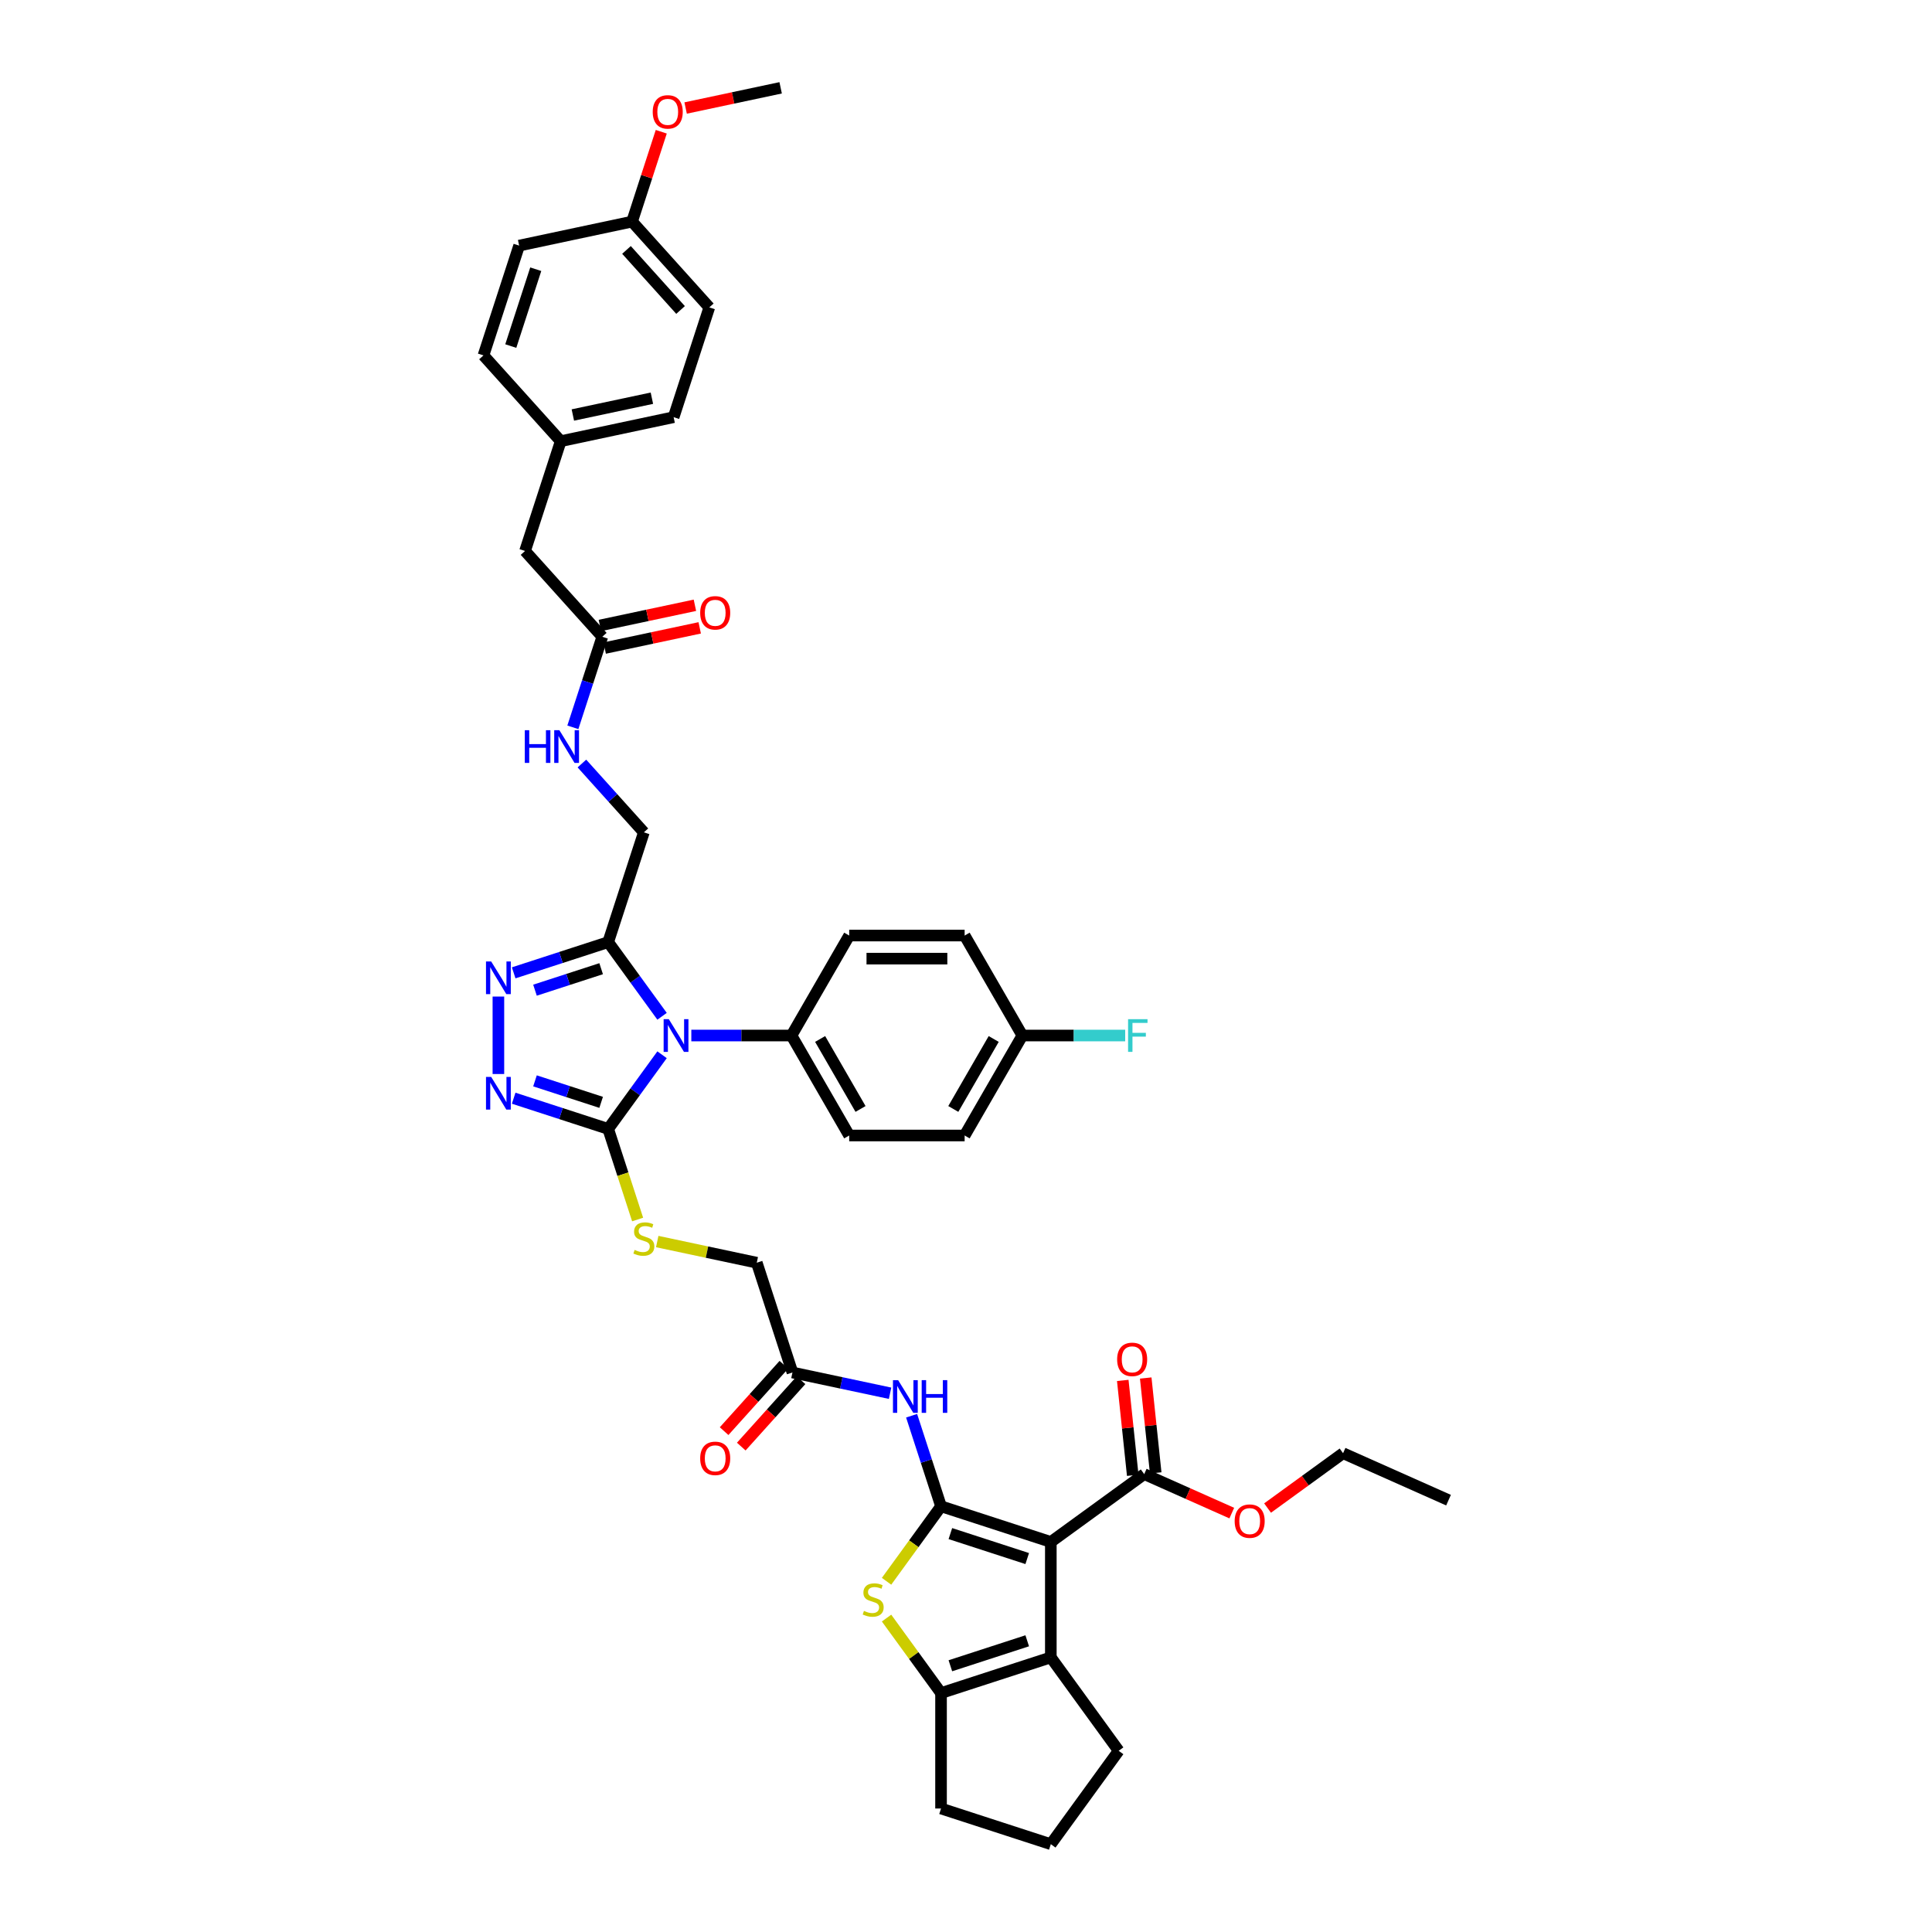 <?xml version='1.0' encoding='iso-8859-1'?>
<svg version='1.1' baseProfile='full'
              xmlns='http://www.w3.org/2000/svg'
                      xmlns:rdkit='http://www.rdkit.org/xml'
                      xmlns:xlink='http://www.w3.org/1999/xlink'
                  xml:space='preserve'
width='1000px' height='1000px' viewBox='0 0 1000 1000'>
<!-- END OF HEADER -->
<rect style='opacity:1.0;fill:#FFFFFF;stroke:none' width='1000' height='1000' x='0' y='0'> </rect>
<path class='bond-0' d='M 487.079,779.651 L 543.906,798.115' style='fill:none;fill-rule:evenodd;stroke:#000000;stroke-width:6px;stroke-linecap:butt;stroke-linejoin:miter;stroke-opacity:1' />
<path class='bond-0' d='M 491.91,793.786 L 531.689,806.711' style='fill:none;fill-rule:evenodd;stroke:#000000;stroke-width:6px;stroke-linecap:butt;stroke-linejoin:miter;stroke-opacity:1' />
<path class='bond-3' d='M 487.079,779.651 L 472.978,799.059' style='fill:none;fill-rule:evenodd;stroke:#000000;stroke-width:6px;stroke-linecap:butt;stroke-linejoin:miter;stroke-opacity:1' />
<path class='bond-3' d='M 472.978,799.059 L 458.877,818.467' style='fill:none;fill-rule:evenodd;stroke:#CCCC00;stroke-width:6px;stroke-linecap:butt;stroke-linejoin:miter;stroke-opacity:1' />
<path class='bond-9' d='M 487.079,779.651 L 479.464,756.215' style='fill:none;fill-rule:evenodd;stroke:#000000;stroke-width:6px;stroke-linecap:butt;stroke-linejoin:miter;stroke-opacity:1' />
<path class='bond-9' d='M 479.464,756.215 L 471.849,732.779' style='fill:none;fill-rule:evenodd;stroke:#0000FF;stroke-width:6px;stroke-linecap:butt;stroke-linejoin:miter;stroke-opacity:1' />
<path class='bond-5' d='M 543.906,798.115 L 543.906,857.866' style='fill:none;fill-rule:evenodd;stroke:#000000;stroke-width:6px;stroke-linecap:butt;stroke-linejoin:miter;stroke-opacity:1' />
<path class='bond-10' d='M 543.906,798.115 L 592.245,762.994' style='fill:none;fill-rule:evenodd;stroke:#000000;stroke-width:6px;stroke-linecap:butt;stroke-linejoin:miter;stroke-opacity:1' />
<path class='bond-1' d='M 342.684,545.94 L 328.74,565.132' style='fill:none;fill-rule:evenodd;stroke:#0000FF;stroke-width:6px;stroke-linecap:butt;stroke-linejoin:miter;stroke-opacity:1' />
<path class='bond-1' d='M 328.74,565.132 L 314.796,584.325' style='fill:none;fill-rule:evenodd;stroke:#000000;stroke-width:6px;stroke-linecap:butt;stroke-linejoin:miter;stroke-opacity:1' />
<path class='bond-4' d='M 342.684,526.03 L 328.74,506.838' style='fill:none;fill-rule:evenodd;stroke:#0000FF;stroke-width:6px;stroke-linecap:butt;stroke-linejoin:miter;stroke-opacity:1' />
<path class='bond-4' d='M 328.74,506.838 L 314.796,487.645' style='fill:none;fill-rule:evenodd;stroke:#000000;stroke-width:6px;stroke-linecap:butt;stroke-linejoin:miter;stroke-opacity:1' />
<path class='bond-11' d='M 357.828,535.985 L 383.748,535.985' style='fill:none;fill-rule:evenodd;stroke:#0000FF;stroke-width:6px;stroke-linecap:butt;stroke-linejoin:miter;stroke-opacity:1' />
<path class='bond-11' d='M 383.748,535.985 L 409.668,535.985' style='fill:none;fill-rule:evenodd;stroke:#000000;stroke-width:6px;stroke-linecap:butt;stroke-linejoin:miter;stroke-opacity:1' />
<path class='bond-2' d='M 314.796,584.325 L 322.414,607.773' style='fill:none;fill-rule:evenodd;stroke:#000000;stroke-width:6px;stroke-linecap:butt;stroke-linejoin:miter;stroke-opacity:1' />
<path class='bond-2' d='M 322.414,607.773 L 330.033,631.221' style='fill:none;fill-rule:evenodd;stroke:#CCCC00;stroke-width:6px;stroke-linecap:butt;stroke-linejoin:miter;stroke-opacity:1' />
<path class='bond-6' d='M 314.796,584.325 L 290.338,576.378' style='fill:none;fill-rule:evenodd;stroke:#000000;stroke-width:6px;stroke-linecap:butt;stroke-linejoin:miter;stroke-opacity:1' />
<path class='bond-6' d='M 290.338,576.378 L 265.88,568.431' style='fill:none;fill-rule:evenodd;stroke:#0000FF;stroke-width:6px;stroke-linecap:butt;stroke-linejoin:miter;stroke-opacity:1' />
<path class='bond-6' d='M 311.151,570.575 L 294.031,565.013' style='fill:none;fill-rule:evenodd;stroke:#000000;stroke-width:6px;stroke-linecap:butt;stroke-linejoin:miter;stroke-opacity:1' />
<path class='bond-6' d='M 294.031,565.013 L 276.91,559.45' style='fill:none;fill-rule:evenodd;stroke:#0000FF;stroke-width:6px;stroke-linecap:butt;stroke-linejoin:miter;stroke-opacity:1' />
<path class='bond-8' d='M 458.877,837.514 L 472.978,856.922' style='fill:none;fill-rule:evenodd;stroke:#CCCC00;stroke-width:6px;stroke-linecap:butt;stroke-linejoin:miter;stroke-opacity:1' />
<path class='bond-8' d='M 472.978,856.922 L 487.079,876.33' style='fill:none;fill-rule:evenodd;stroke:#000000;stroke-width:6px;stroke-linecap:butt;stroke-linejoin:miter;stroke-opacity:1' />
<path class='bond-15' d='M 314.796,487.645 L 333.26,430.819' style='fill:none;fill-rule:evenodd;stroke:#000000;stroke-width:6px;stroke-linecap:butt;stroke-linejoin:miter;stroke-opacity:1' />
<path class='bond-44' d='M 314.796,487.645 L 290.338,495.592' style='fill:none;fill-rule:evenodd;stroke:#000000;stroke-width:6px;stroke-linecap:butt;stroke-linejoin:miter;stroke-opacity:1' />
<path class='bond-44' d='M 290.338,495.592 L 265.88,503.539' style='fill:none;fill-rule:evenodd;stroke:#0000FF;stroke-width:6px;stroke-linecap:butt;stroke-linejoin:miter;stroke-opacity:1' />
<path class='bond-44' d='M 311.151,501.395 L 294.031,506.958' style='fill:none;fill-rule:evenodd;stroke:#000000;stroke-width:6px;stroke-linecap:butt;stroke-linejoin:miter;stroke-opacity:1' />
<path class='bond-44' d='M 294.031,506.958 L 276.91,512.52' style='fill:none;fill-rule:evenodd;stroke:#0000FF;stroke-width:6px;stroke-linecap:butt;stroke-linejoin:miter;stroke-opacity:1' />
<path class='bond-27' d='M 543.906,857.866 L 579.027,906.206' style='fill:none;fill-rule:evenodd;stroke:#000000;stroke-width:6px;stroke-linecap:butt;stroke-linejoin:miter;stroke-opacity:1' />
<path class='bond-42' d='M 543.906,857.866 L 487.079,876.33' style='fill:none;fill-rule:evenodd;stroke:#000000;stroke-width:6px;stroke-linecap:butt;stroke-linejoin:miter;stroke-opacity:1' />
<path class='bond-42' d='M 531.689,849.27 L 491.91,862.195' style='fill:none;fill-rule:evenodd;stroke:#000000;stroke-width:6px;stroke-linecap:butt;stroke-linejoin:miter;stroke-opacity:1' />
<path class='bond-7' d='M 257.969,555.906 L 257.969,515.815' style='fill:none;fill-rule:evenodd;stroke:#0000FF;stroke-width:6px;stroke-linecap:butt;stroke-linejoin:miter;stroke-opacity:1' />
<path class='bond-28' d='M 487.079,876.33 L 487.079,936.081' style='fill:none;fill-rule:evenodd;stroke:#000000;stroke-width:6px;stroke-linecap:butt;stroke-linejoin:miter;stroke-opacity:1' />
<path class='bond-13' d='M 460.704,721.143 L 435.437,715.772' style='fill:none;fill-rule:evenodd;stroke:#0000FF;stroke-width:6px;stroke-linecap:butt;stroke-linejoin:miter;stroke-opacity:1' />
<path class='bond-13' d='M 435.437,715.772 L 410.169,710.401' style='fill:none;fill-rule:evenodd;stroke:#000000;stroke-width:6px;stroke-linecap:butt;stroke-linejoin:miter;stroke-opacity:1' />
<path class='bond-17' d='M 598.188,762.37 L 595.607,737.814' style='fill:none;fill-rule:evenodd;stroke:#000000;stroke-width:6px;stroke-linecap:butt;stroke-linejoin:miter;stroke-opacity:1' />
<path class='bond-17' d='M 595.607,737.814 L 593.026,713.259' style='fill:none;fill-rule:evenodd;stroke:#FF0000;stroke-width:6px;stroke-linecap:butt;stroke-linejoin:miter;stroke-opacity:1' />
<path class='bond-17' d='M 586.303,763.619 L 583.722,739.063' style='fill:none;fill-rule:evenodd;stroke:#000000;stroke-width:6px;stroke-linecap:butt;stroke-linejoin:miter;stroke-opacity:1' />
<path class='bond-17' d='M 583.722,739.063 L 581.141,714.508' style='fill:none;fill-rule:evenodd;stroke:#FF0000;stroke-width:6px;stroke-linecap:butt;stroke-linejoin:miter;stroke-opacity:1' />
<path class='bond-24' d='M 592.245,762.994 L 614.907,773.084' style='fill:none;fill-rule:evenodd;stroke:#000000;stroke-width:6px;stroke-linecap:butt;stroke-linejoin:miter;stroke-opacity:1' />
<path class='bond-24' d='M 614.907,773.084 L 637.569,783.174' style='fill:none;fill-rule:evenodd;stroke:#FF0000;stroke-width:6px;stroke-linecap:butt;stroke-linejoin:miter;stroke-opacity:1' />
<path class='bond-21' d='M 409.668,535.985 L 439.543,587.731' style='fill:none;fill-rule:evenodd;stroke:#000000;stroke-width:6px;stroke-linecap:butt;stroke-linejoin:miter;stroke-opacity:1' />
<path class='bond-21' d='M 424.498,537.772 L 445.411,573.994' style='fill:none;fill-rule:evenodd;stroke:#000000;stroke-width:6px;stroke-linecap:butt;stroke-linejoin:miter;stroke-opacity:1' />
<path class='bond-22' d='M 409.668,535.985 L 439.543,484.239' style='fill:none;fill-rule:evenodd;stroke:#000000;stroke-width:6px;stroke-linecap:butt;stroke-linejoin:miter;stroke-opacity:1' />
<path class='bond-12' d='M 340.179,642.622 L 365.942,648.098' style='fill:none;fill-rule:evenodd;stroke:#CCCC00;stroke-width:6px;stroke-linecap:butt;stroke-linejoin:miter;stroke-opacity:1' />
<path class='bond-12' d='M 365.942,648.098 L 391.705,653.574' style='fill:none;fill-rule:evenodd;stroke:#000000;stroke-width:6px;stroke-linecap:butt;stroke-linejoin:miter;stroke-opacity:1' />
<path class='bond-18' d='M 405.729,706.403 L 390.263,723.58' style='fill:none;fill-rule:evenodd;stroke:#000000;stroke-width:6px;stroke-linecap:butt;stroke-linejoin:miter;stroke-opacity:1' />
<path class='bond-18' d='M 390.263,723.58 L 374.797,740.757' style='fill:none;fill-rule:evenodd;stroke:#FF0000;stroke-width:6px;stroke-linecap:butt;stroke-linejoin:miter;stroke-opacity:1' />
<path class='bond-18' d='M 414.61,714.399 L 399.144,731.576' style='fill:none;fill-rule:evenodd;stroke:#000000;stroke-width:6px;stroke-linecap:butt;stroke-linejoin:miter;stroke-opacity:1' />
<path class='bond-18' d='M 399.144,731.576 L 383.678,748.753' style='fill:none;fill-rule:evenodd;stroke:#FF0000;stroke-width:6px;stroke-linecap:butt;stroke-linejoin:miter;stroke-opacity:1' />
<path class='bond-20' d='M 410.169,710.401 L 391.705,653.574' style='fill:none;fill-rule:evenodd;stroke:#000000;stroke-width:6px;stroke-linecap:butt;stroke-linejoin:miter;stroke-opacity:1' />
<path class='bond-14' d='M 311.743,329.588 L 304.128,353.024' style='fill:none;fill-rule:evenodd;stroke:#000000;stroke-width:6px;stroke-linecap:butt;stroke-linejoin:miter;stroke-opacity:1' />
<path class='bond-14' d='M 304.128,353.024 L 296.513,376.46' style='fill:none;fill-rule:evenodd;stroke:#0000FF;stroke-width:6px;stroke-linecap:butt;stroke-linejoin:miter;stroke-opacity:1' />
<path class='bond-19' d='M 312.985,335.433 L 337.577,330.205' style='fill:none;fill-rule:evenodd;stroke:#000000;stroke-width:6px;stroke-linecap:butt;stroke-linejoin:miter;stroke-opacity:1' />
<path class='bond-19' d='M 337.577,330.205 L 362.169,324.978' style='fill:none;fill-rule:evenodd;stroke:#FF0000;stroke-width:6px;stroke-linecap:butt;stroke-linejoin:miter;stroke-opacity:1' />
<path class='bond-19' d='M 310.5,323.744 L 335.092,318.516' style='fill:none;fill-rule:evenodd;stroke:#000000;stroke-width:6px;stroke-linecap:butt;stroke-linejoin:miter;stroke-opacity:1' />
<path class='bond-19' d='M 335.092,318.516 L 359.684,313.289' style='fill:none;fill-rule:evenodd;stroke:#FF0000;stroke-width:6px;stroke-linecap:butt;stroke-linejoin:miter;stroke-opacity:1' />
<path class='bond-23' d='M 311.743,329.588 L 271.761,285.184' style='fill:none;fill-rule:evenodd;stroke:#000000;stroke-width:6px;stroke-linecap:butt;stroke-linejoin:miter;stroke-opacity:1' />
<path class='bond-16' d='M 333.26,430.819 L 317.225,413.01' style='fill:none;fill-rule:evenodd;stroke:#000000;stroke-width:6px;stroke-linecap:butt;stroke-linejoin:miter;stroke-opacity:1' />
<path class='bond-16' d='M 317.225,413.01 L 301.19,395.201' style='fill:none;fill-rule:evenodd;stroke:#0000FF;stroke-width:6px;stroke-linecap:butt;stroke-linejoin:miter;stroke-opacity:1' />
<path class='bond-30' d='M 439.543,587.731 L 499.294,587.731' style='fill:none;fill-rule:evenodd;stroke:#000000;stroke-width:6px;stroke-linecap:butt;stroke-linejoin:miter;stroke-opacity:1' />
<path class='bond-31' d='M 439.543,484.239 L 499.294,484.239' style='fill:none;fill-rule:evenodd;stroke:#000000;stroke-width:6px;stroke-linecap:butt;stroke-linejoin:miter;stroke-opacity:1' />
<path class='bond-31' d='M 448.506,496.189 L 490.332,496.189' style='fill:none;fill-rule:evenodd;stroke:#000000;stroke-width:6px;stroke-linecap:butt;stroke-linejoin:miter;stroke-opacity:1' />
<path class='bond-25' d='M 271.761,285.184 L 290.225,228.358' style='fill:none;fill-rule:evenodd;stroke:#000000;stroke-width:6px;stroke-linecap:butt;stroke-linejoin:miter;stroke-opacity:1' />
<path class='bond-39' d='M 656.092,780.568 L 675.631,766.372' style='fill:none;fill-rule:evenodd;stroke:#FF0000;stroke-width:6px;stroke-linecap:butt;stroke-linejoin:miter;stroke-opacity:1' />
<path class='bond-39' d='M 675.631,766.372 L 695.17,752.176' style='fill:none;fill-rule:evenodd;stroke:#000000;stroke-width:6px;stroke-linecap:butt;stroke-linejoin:miter;stroke-opacity:1' />
<path class='bond-33' d='M 290.225,228.358 L 250.244,183.954' style='fill:none;fill-rule:evenodd;stroke:#000000;stroke-width:6px;stroke-linecap:butt;stroke-linejoin:miter;stroke-opacity:1' />
<path class='bond-34' d='M 290.225,228.358 L 348.671,215.935' style='fill:none;fill-rule:evenodd;stroke:#000000;stroke-width:6px;stroke-linecap:butt;stroke-linejoin:miter;stroke-opacity:1' />
<path class='bond-34' d='M 296.508,214.805 L 337.419,206.109' style='fill:none;fill-rule:evenodd;stroke:#000000;stroke-width:6px;stroke-linecap:butt;stroke-linejoin:miter;stroke-opacity:1' />
<path class='bond-26' d='M 529.17,535.985 L 499.294,484.239' style='fill:none;fill-rule:evenodd;stroke:#000000;stroke-width:6px;stroke-linecap:butt;stroke-linejoin:miter;stroke-opacity:1' />
<path class='bond-32' d='M 529.17,535.985 L 555.783,535.985' style='fill:none;fill-rule:evenodd;stroke:#000000;stroke-width:6px;stroke-linecap:butt;stroke-linejoin:miter;stroke-opacity:1' />
<path class='bond-32' d='M 555.783,535.985 L 582.396,535.985' style='fill:none;fill-rule:evenodd;stroke:#33CCCC;stroke-width:6px;stroke-linecap:butt;stroke-linejoin:miter;stroke-opacity:1' />
<path class='bond-45' d='M 529.17,535.985 L 499.294,587.731' style='fill:none;fill-rule:evenodd;stroke:#000000;stroke-width:6px;stroke-linecap:butt;stroke-linejoin:miter;stroke-opacity:1' />
<path class='bond-45' d='M 514.339,537.772 L 493.427,573.994' style='fill:none;fill-rule:evenodd;stroke:#000000;stroke-width:6px;stroke-linecap:butt;stroke-linejoin:miter;stroke-opacity:1' />
<path class='bond-43' d='M 579.027,906.206 L 543.906,954.545' style='fill:none;fill-rule:evenodd;stroke:#000000;stroke-width:6px;stroke-linecap:butt;stroke-linejoin:miter;stroke-opacity:1' />
<path class='bond-38' d='M 487.079,936.081 L 543.906,954.545' style='fill:none;fill-rule:evenodd;stroke:#000000;stroke-width:6px;stroke-linecap:butt;stroke-linejoin:miter;stroke-opacity:1' />
<path class='bond-29' d='M 327.154,114.704 L 367.135,159.108' style='fill:none;fill-rule:evenodd;stroke:#000000;stroke-width:6px;stroke-linecap:butt;stroke-linejoin:miter;stroke-opacity:1' />
<path class='bond-29' d='M 324.27,129.361 L 352.257,160.444' style='fill:none;fill-rule:evenodd;stroke:#000000;stroke-width:6px;stroke-linecap:butt;stroke-linejoin:miter;stroke-opacity:1' />
<path class='bond-37' d='M 327.154,114.704 L 334.71,91.447' style='fill:none;fill-rule:evenodd;stroke:#000000;stroke-width:6px;stroke-linecap:butt;stroke-linejoin:miter;stroke-opacity:1' />
<path class='bond-37' d='M 334.71,91.447 L 342.267,68.191' style='fill:none;fill-rule:evenodd;stroke:#FF0000;stroke-width:6px;stroke-linecap:butt;stroke-linejoin:miter;stroke-opacity:1' />
<path class='bond-46' d='M 327.154,114.704 L 268.708,127.127' style='fill:none;fill-rule:evenodd;stroke:#000000;stroke-width:6px;stroke-linecap:butt;stroke-linejoin:miter;stroke-opacity:1' />
<path class='bond-35' d='M 250.244,183.954 L 268.708,127.127' style='fill:none;fill-rule:evenodd;stroke:#000000;stroke-width:6px;stroke-linecap:butt;stroke-linejoin:miter;stroke-opacity:1' />
<path class='bond-35' d='M 264.379,179.123 L 277.304,139.344' style='fill:none;fill-rule:evenodd;stroke:#000000;stroke-width:6px;stroke-linecap:butt;stroke-linejoin:miter;stroke-opacity:1' />
<path class='bond-36' d='M 348.671,215.935 L 367.135,159.108' style='fill:none;fill-rule:evenodd;stroke:#000000;stroke-width:6px;stroke-linecap:butt;stroke-linejoin:miter;stroke-opacity:1' />
<path class='bond-40' d='M 354.879,55.909 L 379.471,50.682' style='fill:none;fill-rule:evenodd;stroke:#FF0000;stroke-width:6px;stroke-linecap:butt;stroke-linejoin:miter;stroke-opacity:1' />
<path class='bond-40' d='M 379.471,50.682 L 404.063,45.455' style='fill:none;fill-rule:evenodd;stroke:#000000;stroke-width:6px;stroke-linecap:butt;stroke-linejoin:miter;stroke-opacity:1' />
<path class='bond-41' d='M 695.17,752.176 L 749.756,776.479' style='fill:none;fill-rule:evenodd;stroke:#000000;stroke-width:6px;stroke-linecap:butt;stroke-linejoin:miter;stroke-opacity:1' />
<path  class='atom-2' d='M 346.176 527.524
L 351.721 536.487
Q 352.271 537.371, 353.155 538.973
Q 354.039 540.574, 354.087 540.67
L 354.087 527.524
L 356.334 527.524
L 356.334 544.446
L 354.016 544.446
L 348.064 534.647
Q 347.371 533.499, 346.63 532.185
Q 345.913 530.87, 345.698 530.464
L 345.698 544.446
L 343.499 544.446
L 343.499 527.524
L 346.176 527.524
' fill='#0000FF'/>
<path  class='atom-4' d='M 447.178 833.798
Q 447.369 833.87, 448.158 834.205
Q 448.947 834.539, 449.807 834.754
Q 450.691 834.946, 451.552 834.946
Q 453.153 834.946, 454.085 834.181
Q 455.017 833.392, 455.017 832.03
Q 455.017 831.098, 454.539 830.524
Q 454.085 829.95, 453.368 829.64
Q 452.651 829.329, 451.456 828.97
Q 449.95 828.516, 449.042 828.086
Q 448.158 827.656, 447.513 826.748
Q 446.891 825.839, 446.891 824.31
Q 446.891 822.183, 448.325 820.868
Q 449.783 819.554, 452.651 819.554
Q 454.611 819.554, 456.834 820.486
L 456.284 822.326
Q 454.253 821.49, 452.723 821.49
Q 451.074 821.49, 450.166 822.183
Q 449.257 822.852, 449.281 824.023
Q 449.281 824.931, 449.735 825.481
Q 450.213 826.031, 450.883 826.341
Q 451.576 826.652, 452.723 827.011
Q 454.253 827.489, 455.161 827.967
Q 456.069 828.445, 456.714 829.425
Q 457.384 830.381, 457.384 832.03
Q 457.384 834.372, 455.806 835.639
Q 454.253 836.881, 451.647 836.881
Q 450.142 836.881, 448.994 836.547
Q 447.871 836.236, 446.533 835.686
L 447.178 833.798
' fill='#CCCC00'/>
<path  class='atom-7' d='M 254.229 557.4
L 259.774 566.363
Q 260.323 567.247, 261.208 568.848
Q 262.092 570.449, 262.14 570.545
L 262.14 557.4
L 264.386 557.4
L 264.386 574.321
L 262.068 574.321
L 256.117 564.522
Q 255.424 563.375, 254.683 562.06
Q 253.966 560.746, 253.751 560.34
L 253.751 574.321
L 251.552 574.321
L 251.552 557.4
L 254.229 557.4
' fill='#0000FF'/>
<path  class='atom-8' d='M 254.229 497.649
L 259.774 506.611
Q 260.323 507.496, 261.208 509.097
Q 262.092 510.698, 262.14 510.794
L 262.14 497.649
L 264.386 497.649
L 264.386 514.57
L 262.068 514.57
L 256.117 504.771
Q 255.424 503.624, 254.683 502.309
Q 253.966 500.995, 253.751 500.588
L 253.751 514.57
L 251.552 514.57
L 251.552 497.649
L 254.229 497.649
' fill='#0000FF'/>
<path  class='atom-10' d='M 464.874 714.363
L 470.419 723.326
Q 470.969 724.21, 471.853 725.812
Q 472.738 727.413, 472.785 727.509
L 472.785 714.363
L 475.032 714.363
L 475.032 731.285
L 472.714 731.285
L 466.763 721.486
Q 466.069 720.338, 465.329 719.024
Q 464.612 717.709, 464.396 717.303
L 464.396 731.285
L 462.198 731.285
L 462.198 714.363
L 464.874 714.363
' fill='#0000FF'/>
<path  class='atom-10' d='M 477.064 714.363
L 479.358 714.363
L 479.358 721.557
L 488.01 721.557
L 488.01 714.363
L 490.305 714.363
L 490.305 731.285
L 488.01 731.285
L 488.01 723.469
L 479.358 723.469
L 479.358 731.285
L 477.064 731.285
L 477.064 714.363
' fill='#0000FF'/>
<path  class='atom-13' d='M 328.48 646.959
Q 328.671 647.031, 329.46 647.366
Q 330.248 647.7, 331.109 647.915
Q 331.993 648.106, 332.854 648.106
Q 334.455 648.106, 335.387 647.342
Q 336.319 646.553, 336.319 645.191
Q 336.319 644.258, 335.841 643.685
Q 335.387 643.111, 334.67 642.801
Q 333.953 642.49, 332.758 642.131
Q 331.252 641.677, 330.344 641.247
Q 329.46 640.817, 328.814 639.909
Q 328.193 639, 328.193 637.471
Q 328.193 635.344, 329.627 634.029
Q 331.085 632.715, 333.953 632.715
Q 335.913 632.715, 338.136 633.647
L 337.586 635.487
Q 335.554 634.651, 334.025 634.651
Q 332.376 634.651, 331.467 635.344
Q 330.559 636.013, 330.583 637.184
Q 330.583 638.092, 331.037 638.642
Q 331.515 639.192, 332.184 639.502
Q 332.877 639.813, 334.025 640.172
Q 335.554 640.65, 336.463 641.128
Q 337.371 641.606, 338.016 642.585
Q 338.685 643.541, 338.685 645.191
Q 338.685 647.533, 337.108 648.8
Q 335.554 650.042, 332.949 650.042
Q 331.443 650.042, 330.296 649.708
Q 329.173 649.397, 327.834 648.847
L 328.48 646.959
' fill='#CCCC00'/>
<path  class='atom-17' d='M 271.637 377.954
L 273.931 377.954
L 273.931 385.148
L 282.583 385.148
L 282.583 377.954
L 284.878 377.954
L 284.878 394.876
L 282.583 394.876
L 282.583 387.06
L 273.931 387.06
L 273.931 394.876
L 271.637 394.876
L 271.637 377.954
' fill='#0000FF'/>
<path  class='atom-17' d='M 289.538 377.954
L 295.083 386.917
Q 295.633 387.801, 296.517 389.402
Q 297.401 391.004, 297.449 391.099
L 297.449 377.954
L 299.696 377.954
L 299.696 394.876
L 297.377 394.876
L 291.426 385.076
Q 290.733 383.929, 289.992 382.615
Q 289.275 381.3, 289.06 380.894
L 289.06 394.876
L 286.861 394.876
L 286.861 377.954
L 289.538 377.954
' fill='#0000FF'/>
<path  class='atom-18' d='M 578.232 703.618
Q 578.232 699.555, 580.24 697.284
Q 582.247 695.014, 586 695.014
Q 589.752 695.014, 591.76 697.284
Q 593.767 699.555, 593.767 703.618
Q 593.767 707.729, 591.736 710.071
Q 589.704 712.39, 586 712.39
Q 582.271 712.39, 580.24 710.071
Q 578.232 707.753, 578.232 703.618
M 586 710.477
Q 588.581 710.477, 589.967 708.757
Q 591.377 707.012, 591.377 703.618
Q 591.377 700.296, 589.967 698.623
Q 588.581 696.926, 586 696.926
Q 583.418 696.926, 582.008 698.599
Q 580.622 700.272, 580.622 703.618
Q 580.622 707.036, 582.008 708.757
Q 583.418 710.477, 586 710.477
' fill='#FF0000'/>
<path  class='atom-19' d='M 362.42 754.853
Q 362.42 750.79, 364.428 748.519
Q 366.436 746.249, 370.188 746.249
Q 373.94 746.249, 375.948 748.519
Q 377.956 750.79, 377.956 754.853
Q 377.956 758.964, 375.924 761.306
Q 373.893 763.624, 370.188 763.624
Q 366.46 763.624, 364.428 761.306
Q 362.42 758.987, 362.42 754.853
M 370.188 761.712
Q 372.769 761.712, 374.156 759.991
Q 375.566 758.247, 375.566 754.853
Q 375.566 751.531, 374.156 749.857
Q 372.769 748.161, 370.188 748.161
Q 367.607 748.161, 366.197 749.834
Q 364.81 751.507, 364.81 754.853
Q 364.81 758.27, 366.197 759.991
Q 367.607 761.712, 370.188 761.712
' fill='#FF0000'/>
<path  class='atom-20' d='M 362.42 317.213
Q 362.42 313.15, 364.428 310.879
Q 366.436 308.609, 370.188 308.609
Q 373.94 308.609, 375.948 310.879
Q 377.956 313.15, 377.956 317.213
Q 377.956 321.324, 375.924 323.666
Q 373.893 325.984, 370.188 325.984
Q 366.46 325.984, 364.428 323.666
Q 362.42 321.348, 362.42 317.213
M 370.188 324.072
Q 372.769 324.072, 374.156 322.352
Q 375.566 320.607, 375.566 317.213
Q 375.566 313.891, 374.156 312.218
Q 372.769 310.521, 370.188 310.521
Q 367.607 310.521, 366.197 312.194
Q 364.81 313.867, 364.81 317.213
Q 364.81 320.631, 366.197 322.352
Q 367.607 324.072, 370.188 324.072
' fill='#FF0000'/>
<path  class='atom-25' d='M 639.063 787.345
Q 639.063 783.282, 641.071 781.011
Q 643.078 778.741, 646.831 778.741
Q 650.583 778.741, 652.591 781.011
Q 654.598 783.282, 654.598 787.345
Q 654.598 791.456, 652.567 793.798
Q 650.535 796.116, 646.831 796.116
Q 643.102 796.116, 641.071 793.798
Q 639.063 791.48, 639.063 787.345
M 646.831 794.204
Q 649.412 794.204, 650.798 792.483
Q 652.208 790.739, 652.208 787.345
Q 652.208 784.023, 650.798 782.35
Q 649.412 780.653, 646.831 780.653
Q 644.25 780.653, 642.839 782.326
Q 641.453 783.999, 641.453 787.345
Q 641.453 790.763, 642.839 792.483
Q 644.25 794.204, 646.831 794.204
' fill='#FF0000'/>
<path  class='atom-33' d='M 583.89 527.524
L 593.952 527.524
L 593.952 529.46
L 586.161 529.46
L 586.161 534.599
L 593.092 534.599
L 593.092 536.559
L 586.161 536.559
L 586.161 544.446
L 583.89 544.446
L 583.89 527.524
' fill='#33CCCC'/>
<path  class='atom-38' d='M 337.85 57.925
Q 337.85 53.862, 339.858 51.592
Q 341.865 49.321, 345.618 49.321
Q 349.37 49.321, 351.378 51.592
Q 353.385 53.862, 353.385 57.925
Q 353.385 62.036, 351.354 64.378
Q 349.322 66.697, 345.618 66.697
Q 341.889 66.697, 339.858 64.378
Q 337.85 62.06, 337.85 57.925
M 345.618 64.785
Q 348.199 64.785, 349.585 63.064
Q 350.995 61.319, 350.995 57.925
Q 350.995 54.603, 349.585 52.93
Q 348.199 51.233, 345.618 51.233
Q 343.037 51.233, 341.626 52.906
Q 340.24 54.579, 340.24 57.925
Q 340.24 61.343, 341.626 63.064
Q 343.037 64.785, 345.618 64.785
' fill='#FF0000'/>
</svg>
